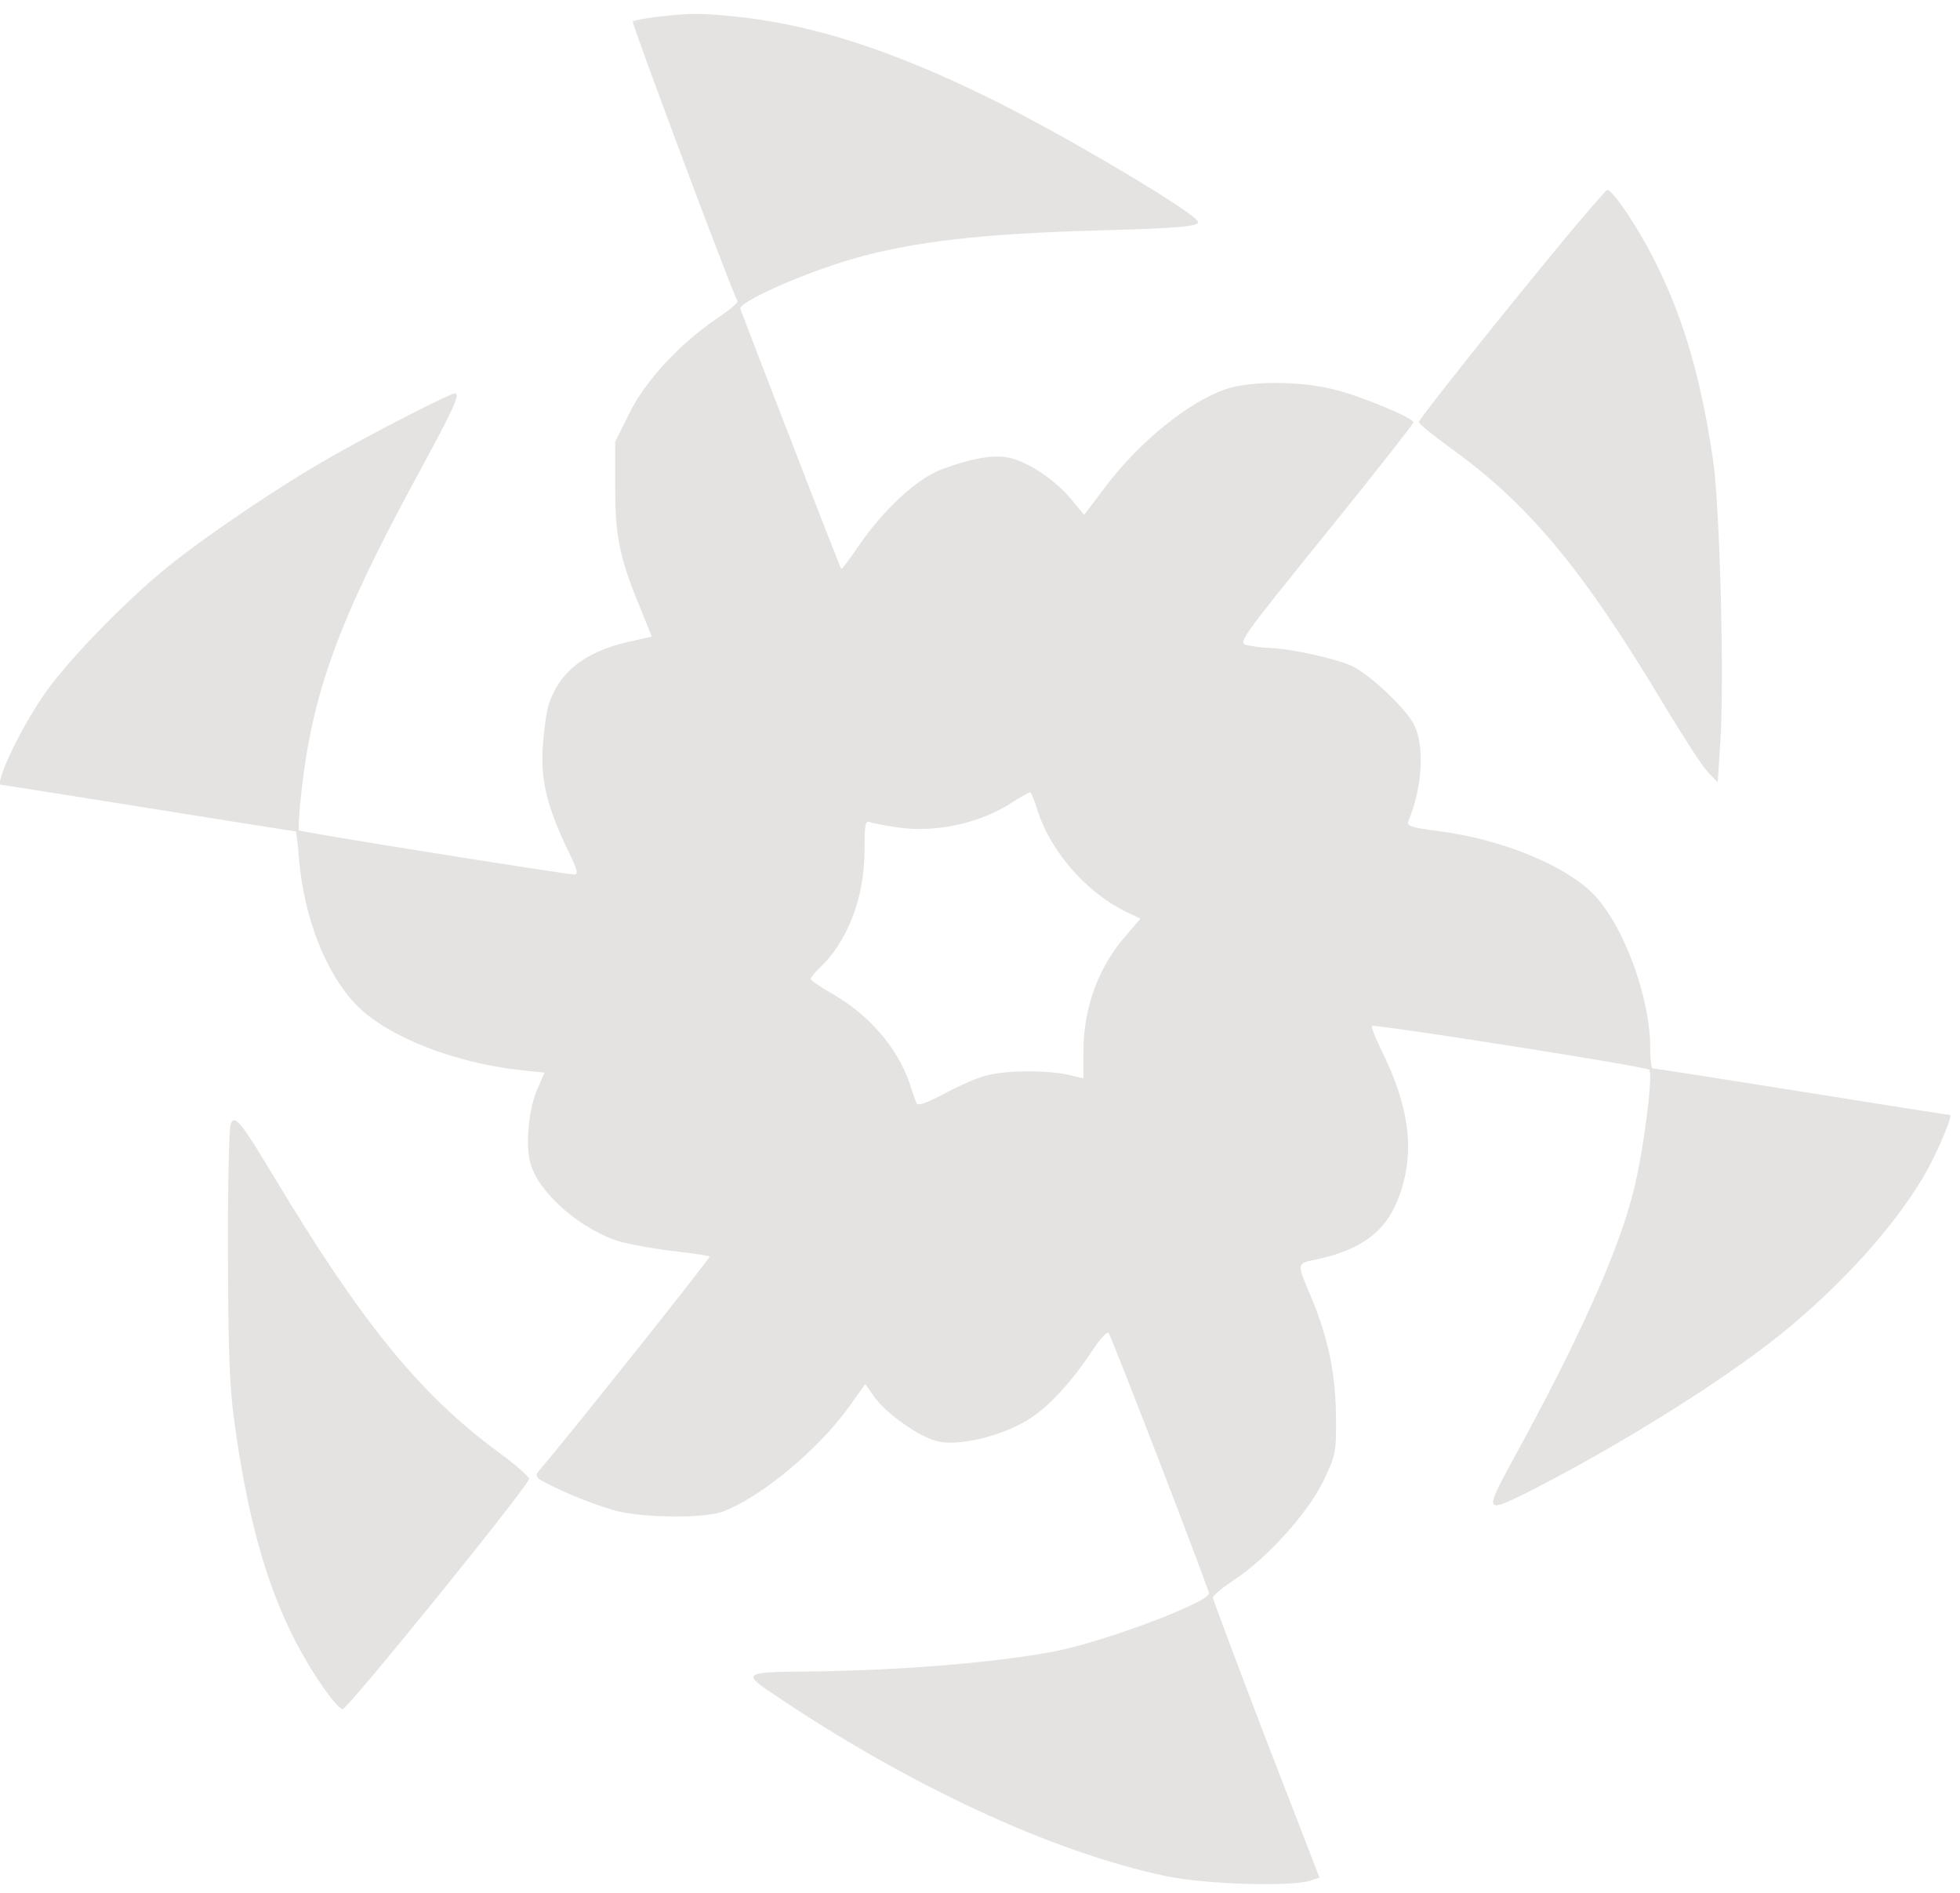 <?xml version="1.0" encoding="UTF-8"?> <svg xmlns="http://www.w3.org/2000/svg" width="116" height="112" viewBox="0 0 116 112" fill="none"><path d="M38.893 0.997C38.171 1.081 37.513 1.209 37.449 1.273C37.364 1.358 43.288 17.198 43.649 17.814C43.713 17.899 43.14 18.366 42.418 18.854C40.252 20.32 38.171 22.549 37.237 24.481L36.409 26.138V28.813C36.409 31.744 36.663 32.996 37.874 35.927L38.575 37.668L37.067 38.008C34.561 38.602 33.054 39.812 32.459 41.745C32.332 42.169 32.183 43.274 32.119 44.229C31.992 46.161 32.395 47.796 33.627 50.344C34.179 51.47 34.243 51.746 33.988 51.746C33.415 51.725 17.786 49.24 17.701 49.134C17.638 49.092 17.701 48.094 17.829 46.947C18.487 40.959 20.037 36.733 24.624 28.282C26.811 24.248 27.214 23.398 26.959 23.271C26.811 23.186 22.033 25.628 19.527 27.072C16.534 28.771 12.329 31.616 9.993 33.485C7.382 35.587 3.772 39.324 2.498 41.256C1.054 43.401 -0.348 46.437 0.077 46.437C0.12 46.437 4.048 47.053 8.804 47.818C13.561 48.582 17.489 49.198 17.51 49.198C17.532 49.198 17.638 49.962 17.701 50.897C18.02 54.4 19.315 57.649 21.12 59.496C22.946 61.344 26.896 62.894 30.803 63.319L32.225 63.467L31.822 64.401C31.291 65.569 31.079 67.735 31.397 68.839C31.886 70.644 34.54 72.895 36.855 73.511C37.555 73.681 38.957 73.936 39.997 74.042C41.059 74.169 41.951 74.296 41.993 74.36C42.057 74.424 33.521 85.147 31.886 87.037C31.588 87.398 31.695 87.483 33.351 88.247C34.328 88.693 35.772 89.224 36.536 89.415C38.214 89.819 41.611 89.84 42.736 89.458C44.966 88.651 48.427 85.784 50.253 83.236L51.209 81.898L51.782 82.705C52.525 83.703 54.458 85.062 55.541 85.296C56.666 85.551 58.917 85.062 60.488 84.213C61.804 83.533 63.27 82.004 64.714 79.817C65.117 79.202 65.52 78.777 65.605 78.862C65.775 79.053 71.551 94.023 71.551 94.278C71.551 94.809 65.414 97.123 62.484 97.697C59.044 98.376 53.056 98.864 47.556 98.907C44.159 98.928 43.968 99.034 45.56 100.096C53.651 105.596 62.251 109.588 69.003 111.01C71.339 111.499 76.35 111.647 77.518 111.286L78.091 111.095L74.927 102.92C73.207 98.418 71.784 94.639 71.784 94.533C71.784 94.405 72.358 93.938 73.059 93.471C75.012 92.176 77.348 89.585 78.303 87.674C79.068 86.06 79.089 85.996 79.068 83.703C79.025 81.176 78.601 79.159 77.603 76.76C76.711 74.636 76.69 74.785 78.07 74.488C80.682 73.893 82.104 72.789 82.826 70.729C83.761 68.139 83.421 65.484 81.722 62.066C81.382 61.386 81.149 60.77 81.191 60.707C81.34 60.579 97.435 63.106 97.605 63.297C97.86 63.531 97.244 68.287 96.671 70.496C95.779 74.084 93.401 79.35 89.494 86.464C87.859 89.458 87.901 89.543 90.301 88.353C95.524 85.72 101.788 81.835 105.313 79.01C109.072 75.995 112.405 72.258 114.104 69.158C114.826 67.799 115.59 65.973 115.399 65.973C115.336 65.973 111.386 65.357 106.63 64.593C101.852 63.828 97.881 63.212 97.796 63.212C97.733 63.212 97.669 62.681 97.669 62.044C97.669 58.987 96.076 54.697 94.271 52.871C92.573 51.173 88.814 49.644 85.141 49.177C83.506 48.964 83.23 48.879 83.357 48.582C84.185 46.565 84.334 44.144 83.676 42.849C83.187 41.915 81.17 40.004 80.066 39.43C79.195 39.005 76.477 38.39 75.225 38.347C74.778 38.326 74.163 38.262 73.823 38.177C73.25 38.05 73.335 37.923 78.452 31.595C81.319 28.049 83.654 25.076 83.654 24.991C83.654 24.736 80.682 23.483 79.004 23.059C76.966 22.528 73.972 22.528 72.507 23.038C70.319 23.802 67.41 26.159 65.414 28.813L64.162 30.469L63.376 29.514C62.463 28.431 60.976 27.412 59.851 27.114C58.938 26.86 57.558 27.093 55.732 27.773C54.245 28.325 52.249 30.193 50.763 32.38C50.253 33.124 49.828 33.697 49.786 33.654C49.744 33.612 48.406 30.193 46.813 26.053C45.2 21.912 43.862 18.409 43.819 18.281C43.649 17.899 47.45 16.2 50.423 15.33C54.033 14.289 58.089 13.822 65.181 13.631C69.704 13.503 70.914 13.397 70.914 13.142C70.893 12.675 62.994 7.983 58.492 5.774C52.738 2.95 48.151 1.485 43.692 0.997C41.462 0.763 40.91 0.763 38.893 0.997ZM61.422 48.009C62.187 50.387 64.31 52.808 66.603 53.933L67.495 54.358L66.71 55.271C65.011 57.182 64.119 59.603 64.119 62.278V63.807L63.227 63.595C61.974 63.319 59.532 63.319 58.386 63.637C57.855 63.764 56.73 64.253 55.88 64.72C54.819 65.272 54.309 65.463 54.245 65.272C54.181 65.145 53.99 64.593 53.821 64.062C53.077 61.938 51.379 59.985 49.17 58.753C48.512 58.371 47.981 58.01 47.981 57.925C47.981 57.84 48.215 57.543 48.512 57.267C50.168 55.717 51.166 53.084 51.166 50.323C51.166 48.731 51.209 48.54 51.506 48.646C51.718 48.731 52.44 48.858 53.162 48.964C55.392 49.283 58.025 48.709 59.872 47.499C60.403 47.159 60.892 46.883 60.955 46.883C61.019 46.862 61.231 47.372 61.422 48.009Z" fill="#E5E3E1"></path><path d="M89.472 17.963C86.436 21.7 83.973 24.864 83.973 24.97C83.973 25.076 84.758 25.713 85.714 26.414C90.449 29.79 93.634 33.612 98.518 41.766C99.601 43.571 100.748 45.334 101.066 45.673L101.661 46.289L101.809 43.996C102.064 40.407 101.788 29.918 101.385 27.221C100.684 22.465 99.686 19.003 98.093 15.755C97.159 13.801 95.566 11.38 95.142 11.232C95.036 11.21 92.487 14.226 89.472 17.963Z" fill="#E5E3E1"></path><path d="M13.646 66.525C13.561 66.759 13.476 70.177 13.497 74.148C13.497 79.733 13.582 81.983 13.858 84.043C14.623 89.691 15.748 93.768 17.511 97.166C18.466 98.992 19.868 101.03 20.271 101.136C20.526 101.2 31.313 87.886 31.313 87.504C31.313 87.377 30.506 86.655 29.508 85.933C24.815 82.472 21.375 78.225 16.173 69.561C14.241 66.355 13.88 65.909 13.646 66.525Z" fill="#E5E3E1"></path></svg> 